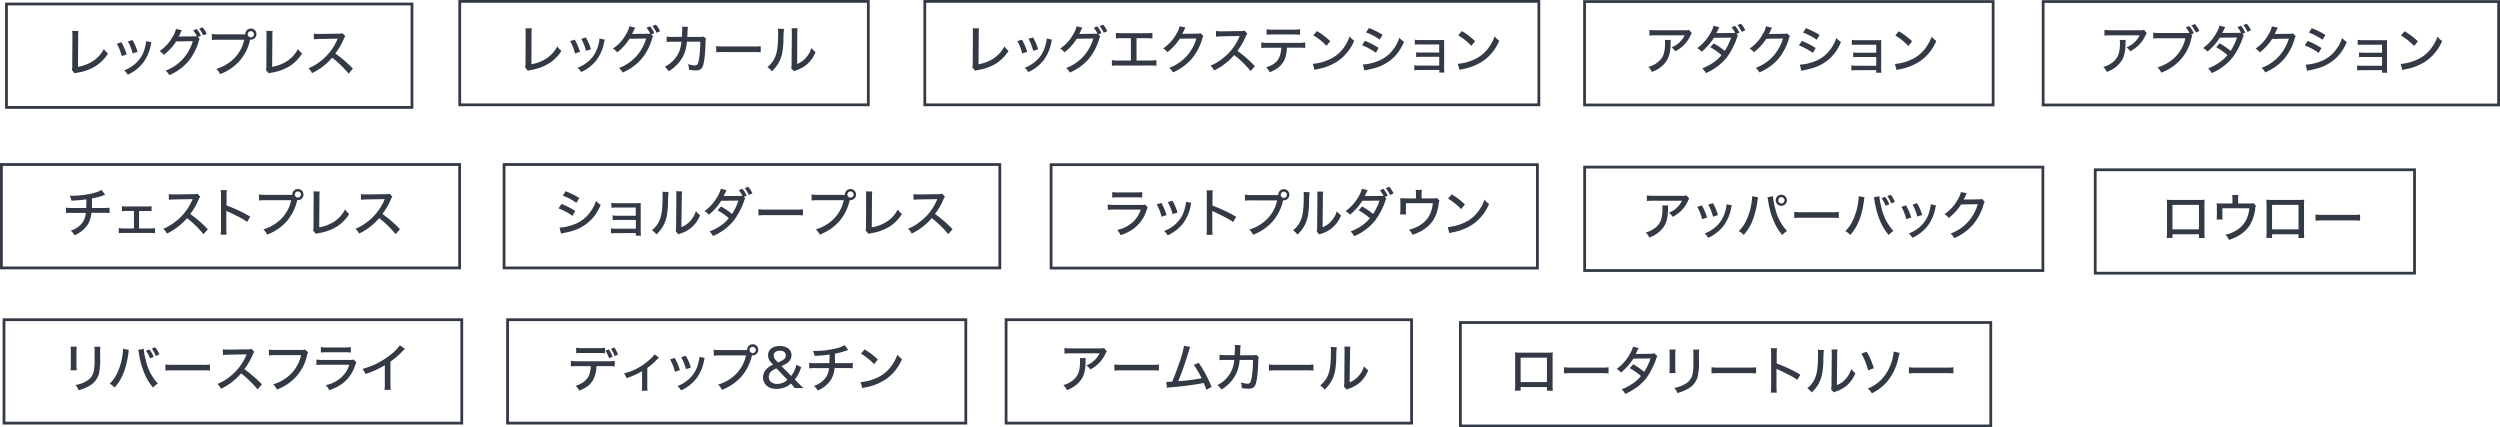<svg xmlns="http://www.w3.org/2000/svg" width="950.26" height="162.43" viewBox="0 0 950.26 162.43"><g id="レイヤー_2" data-name="レイヤー 2"><g id="DESIGN"><path d="M29.17,131.77a16.94,16.94,0,0,0-.1,2.14v4.4a19,19,0,0,0,.1,2.42H26.82a18.21,18.21,0,0,0,.11-2.42v-4.4a13.32,13.32,0,0,0-.11-2.14Zm9,0a14.23,14.23,0,0,0-.1,2.21v2.16a22.86,22.86,0,0,1-.52,6.12,7.74,7.74,0,0,1-3.89,4.59,17.34,17.34,0,0,1-3.79,1.48,5.78,5.78,0,0,0-1.2-2,11.07,11.07,0,0,0,4-1.37,5.66,5.66,0,0,0,3-4,23,23,0,0,0,.28-4.17l0-.74v-2a12,12,0,0,0-.1-2.22Z" style="fill:#333a46"/><path d="M49,133a3.93,3.93,0,0,0-.16.74s0,.14,0,.32a2.29,2.29,0,0,0-.06.43c-.89,5.93-2.37,9.58-5.2,12.81a7.32,7.32,0,0,0-1.88-1.45,13.75,13.75,0,0,0,2.89-4.15,24,24,0,0,0,2-6.89,15.63,15.63,0,0,0,.18-1.93v-.3Zm5.63-.42a25.49,25.49,0,0,0,.88,4.69,18.65,18.65,0,0,0,4.5,8.52,6.69,6.69,0,0,0-1.81,1.55,20.3,20.3,0,0,1-3.39-5.62,31.52,31.52,0,0,1-2-7.33c-.12-.75-.18-1.09-.26-1.41Zm2.19.24a10.4,10.4,0,0,1,1.58,2.83l-1.36.58a11.42,11.42,0,0,0-1.57-2.87ZM59,132a10.63,10.63,0,0,1,1.57,2.73l-1.35.58a13.05,13.05,0,0,0-1.52-2.81Z" style="fill:#333a46"/><path d="M62.87,138.53a23.08,23.08,0,0,0,3.09.14H76.8a20.44,20.44,0,0,0,3-.12v2.32a29.5,29.5,0,0,0-3-.1H66a28.62,28.62,0,0,0-3.11.1Z" style="fill:#333a46"/><path d="M97.9,148a39,39,0,0,0-6.25-6.08A23.45,23.45,0,0,1,84,147.79a6.17,6.17,0,0,0-1.36-1.87,16.65,16.65,0,0,0,4-2.22,20.61,20.61,0,0,0,6.91-8.52,1.54,1.54,0,0,1,.12-.3,1.59,1.59,0,0,0,.08-.18c-.24,0-.36,0-.62,0l-5.81.1a18.55,18.55,0,0,0-2.57.16l-.06-2.19a15.51,15.51,0,0,0,2.07.12h.54l6.67-.1a3.64,3.64,0,0,0,1.59-.2l1.12,1.18a3.37,3.37,0,0,0-.6,1,23.75,23.75,0,0,1-3.21,5.53,48.39,48.39,0,0,1,6.68,5.79Z" style="fill:#333a46"/><path d="M117.12,133.93a5,5,0,0,0-.48,1.41,17.52,17.52,0,0,1-5,8.78,19.17,19.17,0,0,1-6.38,3.95,6.05,6.05,0,0,0-1.44-2,15.24,15.24,0,0,0,4.45-2.08,14.36,14.36,0,0,0,6.17-9h-9.56a18.44,18.44,0,0,0-2.67.12v-2.23a16.29,16.29,0,0,0,2.71.14h9.2a5.15,5.15,0,0,0,1.81-.18Z" style="fill:#333a46"/><path d="M120.25,136.68a21.24,21.24,0,0,0,2.77.14h9.59a6,6,0,0,0,1.86-.16l1,1.12a7.31,7.31,0,0,0-.54,1.27,14,14,0,0,1-4.75,6.73,17.81,17.81,0,0,1-5.07,2.55,5.79,5.79,0,0,0-1.29-1.94,12.6,12.6,0,0,0,5.68-2.75,10.87,10.87,0,0,0,3.29-5H123a21,21,0,0,0-2.73.1Zm1.71-4.75a13.54,13.54,0,0,0,2.51.14h6.35a15.74,15.74,0,0,0,2.53-.14V134a21.65,21.65,0,0,0-2.51-.1h-6.39a24.78,24.78,0,0,0-2.49.1Z" style="fill:#333a46"/><path d="M153.93,132.61a8.8,8.8,0,0,0-.91.86,31.12,31.12,0,0,1-4.61,4v8.08a19.51,19.51,0,0,0,.12,2.65h-2.38a17.09,17.09,0,0,0,.12-2.65v-6.75a31.72,31.72,0,0,1-7.38,3.35,6.81,6.81,0,0,0-1.12-1.93A28.53,28.53,0,0,0,148.23,135a16.41,16.41,0,0,0,3.77-3.77Z" style="fill:#333a46"/><path d="M226.72,139.17a11.61,11.61,0,0,1-1.28,5.21c-1,1.84-2.47,3-5.29,4.11a5.12,5.12,0,0,0-1.34-1.84c2.48-.79,4-2,4.89-3.59a9.47,9.47,0,0,0,.84-3.89h-4.95a20.77,20.77,0,0,0-2.61.1v-2.11a15.92,15.92,0,0,0,2.65.16H231a18.05,18.05,0,0,0,2.66-.14v2.09c-.64-.06-1.54-.1-2.64-.1Zm-7.71-7a14,14,0,0,0,2.64.16h5.64a14.24,14.24,0,0,0,2.66-.16v2.13a20.58,20.58,0,0,0-2.64-.13h-5.7a23.26,23.26,0,0,0-2.6.11Zm12.51,4a11.65,11.65,0,0,0-1.41-2.85l1.31-.52a10.73,10.73,0,0,1,1.42,2.83Zm2.1-.82a11.94,11.94,0,0,0-1.38-2.77l1.26-.5a10.17,10.17,0,0,1,1.4,2.71Z" style="fill:#333a46"/><path d="M250.49,135.9a3.6,3.6,0,0,0-.66.64,27.23,27.23,0,0,1-3.79,3.33v6.56a10.79,10.79,0,0,0,.12,2.08h-2.23a10.56,10.56,0,0,0,.13-2.08v-5.36a26.07,26.07,0,0,1-5.88,2.63,7.2,7.2,0,0,0-1-1.75,20.41,20.41,0,0,0,4.77-1.8,22.79,22.79,0,0,0,5.65-4.09,6.29,6.29,0,0,0,1.19-1.38Z" style="fill:#333a46"/><path d="M256.45,136.06a22,22,0,0,1,2,4.63l-1.91.62a18.2,18.2,0,0,0-1.84-4.69Zm11.43,0a4.33,4.33,0,0,0-.26,1,16.53,16.53,0,0,1-2.85,6.7,15.28,15.28,0,0,1-5.91,4.63,5.66,5.66,0,0,0-1.36-1.64,13.18,13.18,0,0,0,3.34-1.83,11.78,11.78,0,0,0,4.6-7,8.14,8.14,0,0,0,.4-2.28Zm-7.22-.84a19.71,19.71,0,0,1,1.95,4.49l-1.87.6a20.32,20.32,0,0,0-1.82-4.57Z" style="fill:#333a46"/><path d="M271.28,132.91a16.15,16.15,0,0,0,2.7.14h10v-.12a2.12,2.12,0,1,1,2.12,2.15,2.07,2.07,0,0,1-.32,0l0,.16a18.39,18.39,0,0,1-4,7.94,19,19,0,0,1-7.39,5,6.24,6.24,0,0,0-1.45-2,15,15,0,0,0,4.45-2.08,14.21,14.21,0,0,0,6.16-9h-9.55a18.28,18.28,0,0,0-2.66.12Zm13.65,0a1.18,1.18,0,1,0,2.35,0,1.18,1.18,0,0,0-2.35,0Z" style="fill:#333a46"/><path d="M302.06,147.49a16.86,16.86,0,0,0-1.14-1.39l-.28-.32a7.13,7.13,0,0,1-2.41,1.49,8.49,8.49,0,0,1-3,.54,5.41,5.41,0,0,1-4-1.36,4.24,4.24,0,0,1-1.19-3,4.49,4.49,0,0,1,1.31-3.19,7.08,7.08,0,0,1,2.5-1.66l-.6-.65a4,4,0,0,1-1.3-2.9c0-2.15,1.76-3.53,4.45-3.53s4.45,1.38,4.45,3.49a3.52,3.52,0,0,1-1.53,2.9,12,12,0,0,1-2.28,1.23l3.71,3.75a10,10,0,0,0,1.94-4.25l1.87.9a17.56,17.56,0,0,1-1.16,2.79,13.91,13.91,0,0,1-1.29,1.94l1.35,1.36c.74.75,1.46,1.43,2,1.89ZM295.12,140a8,8,0,0,0-2,1.2,2.72,2.72,0,0,0-.9,2.05c0,1.64,1.24,2.68,3.21,2.68a5.68,5.68,0,0,0,3.88-1.56Zm.61-2.21c.22-.12.4-.2.52-.26a7.14,7.14,0,0,0,1.62-.9,1.81,1.81,0,0,0,.82-1.54c0-1.11-.88-1.79-2.28-1.79s-2.33.7-2.33,1.85A2.58,2.58,0,0,0,295,137Z" style="fill:#333a46"/><path d="M322.4,133.05a7,7,0,0,0-.74.24,29.8,29.8,0,0,1-4.29,1.15c0,2.1,0,3.3,0,3.6h4.13a13.3,13.3,0,0,0,2.64-.14V140a20.46,20.46,0,0,0-2.62-.1h-4.29a10.1,10.1,0,0,1-1.33,4.37,10.5,10.5,0,0,1-3.24,3.19,15.21,15.21,0,0,1-1.83,1,5.52,5.52,0,0,0-1.48-1.76,9.85,9.85,0,0,0,3.15-1.73,6.92,6.92,0,0,0,2.6-5.05h-4.79a17.76,17.76,0,0,0-2.73.1V137.9a14.78,14.78,0,0,0,2.75.14h4.93c0-.7.06-1.82.06-3.28a47.1,47.1,0,0,1-5.71.5,6,6,0,0,0-.64-1.87c.6,0,.9,0,1.22,0a33.7,33.7,0,0,0,8.52-1.2,9.62,9.62,0,0,0,2.37-1Z" style="fill:#333a46"/><path d="M327.12,145.24a18.13,18.13,0,0,0,5.89-1.5,13.81,13.81,0,0,0,6-4.87,17.79,17.79,0,0,0,2.1-4.05,7,7,0,0,0,1.75,1.64,17.4,17.4,0,0,1-6.26,7.78,20.74,20.74,0,0,1-7.58,3,8.45,8.45,0,0,0-1.26.32Zm1.52-12.43a27.53,27.53,0,0,1,5.05,3.83l-1.44,1.79a21.61,21.61,0,0,0-5-4Z" style="fill:#333a46"/><path d="M412.72,136.1a6.44,6.44,0,0,0-.08,1.52c-.08,3.41-.65,5.36-2,7.1a11.23,11.23,0,0,1-5.13,3.55,6,6,0,0,0-1.33-1.9,9.84,9.84,0,0,0,3.57-1.77c2.07-1.66,2.77-3.51,2.77-7.38a4.58,4.58,0,0,0-.08-1.12Zm8-2.55a3.79,3.79,0,0,0-.53.87,12.37,12.37,0,0,1-5.77,6,5.38,5.38,0,0,0-1.48-1.54,9,9,0,0,0,3-1.89,8.65,8.65,0,0,0,2-2.68H407.18a21.72,21.72,0,0,0-2.58.1v-2.13a17.14,17.14,0,0,0,2.6.14h10.59a5,5,0,0,0,1.84-.16Z" style="fill:#333a46"/><path d="M423.57,138.53a23.08,23.08,0,0,0,3.09.14H437.5a20.44,20.44,0,0,0,3-.12v2.32a29.5,29.5,0,0,0-3-.1h-10.8a28.62,28.62,0,0,0-3.11.1Z" style="fill:#333a46"/><path d="M452.43,131.91a6.15,6.15,0,0,0-.52,1.4,122.41,122.41,0,0,1-4.05,11.59,82.25,82.25,0,0,0,8.9-1.12,40.13,40.13,0,0,0-3-5.11l1.89-.75a48.32,48.32,0,0,1,4.89,9.17l-2,1.06a19.81,19.81,0,0,0-1-2.57,6.94,6.94,0,0,0-.7.14,115.59,115.59,0,0,1-11.47,1.47,11,11,0,0,0-1.8.24l-.28-2.29.48,0c.4,0,.62,0,1.78-.08,1.12-2.64,1.93-4.85,3-8a35.73,35.73,0,0,0,1.5-5.65Z" style="fill:#333a46"/><path d="M469.28,135c.08-1,.12-2,.12-2.87a5.5,5.5,0,0,0-.06-1l2.24.06a18.66,18.66,0,0,0-.18,2.5c0,.34,0,.61-.08,1.35l4.68,0a3.66,3.66,0,0,0,1.48-.18l1,.88a3,3,0,0,0-.2,1.26c-.12,4.41-.48,7.62-1,9s-1.24,1.75-2.81,1.75a13,13,0,0,1-2.5-.28,5.11,5.11,0,0,0-.37-2.13,9.67,9.67,0,0,0,2.63.5c.9,0,1.2-.46,1.54-2.3a40.92,40.92,0,0,0,.49-6.72l-5.06,0a16.89,16.89,0,0,1-.34,2.27,12.59,12.59,0,0,1-3.41,6.43,14.2,14.2,0,0,1-3.2,2.55,7.16,7.16,0,0,0-1.49-1.72,11.37,11.37,0,0,0,5.21-5.16,11.76,11.76,0,0,0,1.17-4.37l-3.45,0a11.89,11.89,0,0,0-2.15.1l0-2.08a11.34,11.34,0,0,0,2.19.16Z" style="fill:#333a46"/><path d="M482.32,138.53a23.08,23.08,0,0,0,3.09.14h10.84a20.44,20.44,0,0,0,3-.12v2.32a29.5,29.5,0,0,0-3-.1h-10.8a28.62,28.62,0,0,0-3.11.1Z" style="fill:#333a46"/><path d="M508.11,132a39.25,39.25,0,0,0-.2,4.45c-.14,3.85-.58,6-1.64,8.06a13.23,13.23,0,0,1-2.79,3.61,5.56,5.56,0,0,0-1.68-1.6,9.68,9.68,0,0,0,3.22-4.6c.6-1.78.87-4.31.87-8.44a15.54,15.54,0,0,0-.06-1.6Zm5.17-.24a13.69,13.69,0,0,0-.12,2.43L513,145.3a8.19,8.19,0,0,0,3.33-2.3,9.76,9.76,0,0,0,2.15-3.81,7,7,0,0,0,1.58,1.6A12.47,12.47,0,0,1,517,145.3a12.29,12.29,0,0,1-4.29,2.43,5.72,5.72,0,0,0-.82.36l-1.08-1.18a7.34,7.34,0,0,0,.16-1.83l.1-10.93v-.48a11.35,11.35,0,0,0-.1-1.94Z" style="fill:#333a46"/><path d="M634.1,78.1a8,8,0,0,0-.08,1.52c-.08,3.41-.64,5.36-2,7.1a11.18,11.18,0,0,1-5.13,3.55,6.11,6.11,0,0,0-1.32-1.9,10,10,0,0,0,3.57-1.77c2.06-1.66,2.76-3.51,2.76-7.38a4.58,4.58,0,0,0-.08-1.12Zm8-2.55a4.21,4.21,0,0,0-.52.87,12.43,12.43,0,0,1-5.78,6,5.38,5.38,0,0,0-1.48-1.54,9.12,9.12,0,0,0,3-1.89,8.77,8.77,0,0,0,2-2.68H628.56a21.72,21.72,0,0,0-2.58.1V74.29a17.14,17.14,0,0,0,2.6.14h10.59a5.11,5.11,0,0,0,1.85-.16Z" style="fill:#333a46"/><path d="M646.88,78.06a22.54,22.54,0,0,1,2,4.63l-1.9.62a18.58,18.58,0,0,0-1.85-4.69Zm11.42,0a4.33,4.33,0,0,0-.26,1,16.67,16.67,0,0,1-2.84,6.7,15.4,15.4,0,0,1-5.92,4.63,5.66,5.66,0,0,0-1.36-1.64,13.41,13.41,0,0,0,3.35-1.83,11.77,11.77,0,0,0,4.59-7,8.14,8.14,0,0,0,.4-2.28Zm-7.21-.84A20.09,20.09,0,0,1,653,81.75l-1.86.6a20.38,20.38,0,0,0-1.83-4.57Z" style="fill:#333a46"/><path d="M668.26,75a3.83,3.83,0,0,0-.16.74,37.14,37.14,0,0,1-1.37,6.46,18.67,18.67,0,0,1-3.93,7.1,7.32,7.32,0,0,0-1.88-1.45,13.75,13.75,0,0,0,2.89-4.15,24,24,0,0,0,2-6.89,15.63,15.63,0,0,0,.18-1.93v-.3Zm5.63-.42a25.49,25.49,0,0,0,.88,4.69,18.65,18.65,0,0,0,4.5,8.52,6.69,6.69,0,0,0-1.81,1.55,18.48,18.48,0,0,1-2.65-4,26.81,26.81,0,0,1-2.32-6.78c-.18-.78-.24-1.1-.52-2.93-.06-.28-.08-.38-.14-.64Zm5.32,1.56A2.12,2.12,0,1,1,677.1,74,2.13,2.13,0,0,1,679.21,76.11Zm-3.29,0a1.18,1.18,0,0,0,1.18,1.19,1.19,1.19,0,1,0-1.18-1.19Z" style="fill:#333a46"/><path d="M682,80.53a23.08,23.08,0,0,0,3.09.14h10.84a20.44,20.44,0,0,0,3-.12v2.32a29.5,29.5,0,0,0-3-.1h-10.8a28.62,28.62,0,0,0-3.11.1Z" style="fill:#333a46"/><path d="M708.71,75a3.93,3.93,0,0,0-.16.74s0,.14,0,.32a2.29,2.29,0,0,0-.06.43c-.88,5.93-2.36,9.58-5.19,12.81a7.32,7.32,0,0,0-1.88-1.45,13.55,13.55,0,0,0,2.88-4.15,23.73,23.73,0,0,0,2-6.89,15.63,15.63,0,0,0,.18-1.93v-.3Zm5.64-.42a25.49,25.49,0,0,0,.88,4.69,18.64,18.64,0,0,0,4.49,8.52,6.8,6.8,0,0,0-1.8,1.55,20.06,20.06,0,0,1-3.39-5.62,31.52,31.52,0,0,1-2-7.33c-.12-.75-.18-1.09-.26-1.41Zm2.18.24a10.16,10.16,0,0,1,1.59,2.83l-1.37.58a11.72,11.72,0,0,0-1.56-2.87Zm2.15-.8a10.6,10.6,0,0,1,1.56,2.73l-1.34.58a13.05,13.05,0,0,0-1.52-2.81Z" style="fill:#333a46"/><path d="M724.48,78.06a22.54,22.54,0,0,1,2,4.63l-1.9.62a18.2,18.2,0,0,0-1.84-4.69Zm11.43,0a4.33,4.33,0,0,0-.26,1,16.67,16.67,0,0,1-2.85,6.7,15.36,15.36,0,0,1-5.91,4.63,5.87,5.87,0,0,0-1.37-1.64,13.07,13.07,0,0,0,3.35-1.83,11.72,11.72,0,0,0,4.59-7,8.14,8.14,0,0,0,.4-2.28Zm-7.22-.84a20.64,20.64,0,0,1,1.95,4.49l-1.87.6A20.32,20.32,0,0,0,727,77.78Z" style="fill:#333a46"/><path d="M747.62,73.45a3.45,3.45,0,0,0-.42.76,16.76,16.76,0,0,1-.82,1.68l.86-.06,4.78-.06a3.22,3.22,0,0,0,1.28-.16l1.12,1.09a2.65,2.65,0,0,0-.46,1.1,21.2,21.2,0,0,1-4.07,7.66,19.71,19.71,0,0,1-7.08,5.05,5.06,5.06,0,0,0-1.4-1.72,17,17,0,0,0,6.94-4.8,17.5,17.5,0,0,0,3.4-6.37l-6.33.1a20.51,20.51,0,0,1-4.71,5.13,4.52,4.52,0,0,0-1.63-1.44,15.46,15.46,0,0,0,5.14-5.7A8.28,8.28,0,0,0,745.34,73Z" style="fill:#333a46"/><rect x="1.52" y="121.52" width="174" height="39.31" style="fill:none;stroke:#333a46;stroke-miterlimit:10;stroke-width:1.056px"/><rect x="192.93" y="121.52" width="174.18" height="39.31" style="fill:none;stroke:#333a46;stroke-miterlimit:10;stroke-width:1.056px"/><rect x="382.42" y="121.52" width="154.13" height="39.31" style="fill:none;stroke:#333a46;stroke-miterlimit:10;stroke-width:1.056px"/><path d="M29.82,11.77a15.64,15.64,0,0,0-.1,2.38L29.64,25.4a15,15,0,0,0,5.57-2.1,12.09,12.09,0,0,0,4.26-4.69,7,7,0,0,0,1.58,1.72,15.17,15.17,0,0,1-4.33,4.55,18.17,18.17,0,0,1-7.16,2.71,5,5,0,0,0-1.16.32l-1.11-1.34a5.08,5.08,0,0,0,.17-1.75l.06-10.63v-.54a12.58,12.58,0,0,0-.09-1.9Z" style="fill:#333a46"/><path d="M46.15,16.06a22.54,22.54,0,0,1,2,4.63l-1.9.62a17.86,17.86,0,0,0-1.85-4.69Zm11.43,0a4.33,4.33,0,0,0-.26,1,16.81,16.81,0,0,1-2.85,6.7,15.32,15.32,0,0,1-5.92,4.63,5.66,5.66,0,0,0-1.36-1.64,13.24,13.24,0,0,0,3.35-1.83,11.72,11.72,0,0,0,4.59-7,8.14,8.14,0,0,0,.4-2.28Zm-7.22-.84a20.09,20.09,0,0,1,1.94,4.49l-1.86.6a19.92,19.92,0,0,0-1.83-4.57Z" style="fill:#333a46"/><path d="M75.91,14.8a2.85,2.85,0,0,0-.42,1.06,21.23,21.23,0,0,1-4.07,7.66,20,20,0,0,1-7.08,5.05,5.06,5.06,0,0,0-1.4-1.72A16.85,16.85,0,0,0,69.88,22a17.63,17.63,0,0,0,3.4-6.35l-6.33.1a19,19,0,0,1-2.29,2.93,16.91,16.91,0,0,1-2.42,2.18,4.58,4.58,0,0,0-1.63-1.42,15.46,15.46,0,0,0,5.14-5.7A8.28,8.28,0,0,0,66.87,11l2.28.5a3.45,3.45,0,0,0-.42.76c-.42.92-.56,1.22-.82,1.68a6.19,6.19,0,0,1,.86-.06l6.08-.08a10.66,10.66,0,0,0-1.43-2.24L74.77,11a10.34,10.34,0,0,1,1.6,2.58l-1.14.51ZM77,10.37a10,10,0,0,1,1.59,2.48l-1.35.6a11.33,11.33,0,0,0-1.54-2.54Z" style="fill:#333a46"/><path d="M80.53,12.91a16.22,16.22,0,0,0,2.71.14h10v-.12a2.12,2.12,0,1,1,2.13,2.15,2.07,2.07,0,0,1-.32,0,.47.47,0,0,0,0,.16,18.51,18.51,0,0,1-4,7.94,19,19,0,0,1-7.39,5,6.09,6.09,0,0,0-1.45-2,15,15,0,0,0,4.45-2.08,14.21,14.21,0,0,0,6.16-9H83.2a18.36,18.36,0,0,0-2.67.12Zm13.65,0a1.18,1.18,0,1,0,2.35,0,1.18,1.18,0,0,0-2.35,0Z" style="fill:#333a46"/><path d="M103.63,11.77a15.64,15.64,0,0,0-.1,2.38l-.08,11.25A15.09,15.09,0,0,0,109,23.3a12.07,12.07,0,0,0,4.25-4.69,7,7,0,0,0,1.58,1.72,15.17,15.17,0,0,1-4.33,4.55,18.11,18.11,0,0,1-7.16,2.71,5,5,0,0,0-1.16.32l-1.1-1.34a5.15,5.15,0,0,0,.16-1.75l.06-10.63v-.54a14.53,14.53,0,0,0-.08-1.9Z" style="fill:#333a46"/><path d="M132.51,28a39.47,39.47,0,0,0-6.25-6.08,23.45,23.45,0,0,1-7.66,5.88,6,6,0,0,0-1.37-1.87,16.52,16.52,0,0,0,4-2.22,20.61,20.61,0,0,0,6.91-8.52,1.54,1.54,0,0,1,.12-.3,1.59,1.59,0,0,0,.08-.18c-.24,0-.36,0-.62,0l-5.81.1a18.44,18.44,0,0,0-2.57.16l-.06-2.19a15.51,15.51,0,0,0,2.07.12h.54l6.67-.1a3.64,3.64,0,0,0,1.59-.2l1.12,1.18a3.37,3.37,0,0,0-.6,1,24.11,24.11,0,0,1-3.21,5.53,48.39,48.39,0,0,1,6.68,5.79Z" style="fill:#333a46"/><rect x="2.46" y="1.52" width="154.13" height="39.31" style="fill:none;stroke:#333a46;stroke-miterlimit:10;stroke-width:1.056px"/><rect x="602.33" y="63.52" width="174.18" height="39.31" style="fill:none;stroke:#333a46;stroke-miterlimit:10;stroke-width:1.056px"/><path d="M372.13,10.77a14.23,14.23,0,0,0-.11,2.39l-.08,11.25a14.92,14.92,0,0,0,5.58-2.11,11.93,11.93,0,0,0,4.25-4.69,7.06,7.06,0,0,0,1.58,1.73A15.29,15.29,0,0,1,379,23.89a18.11,18.11,0,0,1-7.16,2.7,4.5,4.5,0,0,0-1.16.33l-1.1-1.35a5.09,5.09,0,0,0,.16-1.74l.06-10.63v-.54a14.53,14.53,0,0,0-.08-1.9Z" style="fill:#333a46"/><path d="M388.45,15.07a22.27,22.27,0,0,1,2,4.63l-1.91.62a17.92,17.92,0,0,0-1.84-4.69Zm11.43,0a4.33,4.33,0,0,0-.26,1,16.6,16.6,0,0,1-2.85,6.7,15.37,15.37,0,0,1-5.91,4.63,5.45,5.45,0,0,0-1.37-1.65,13,13,0,0,0,3.35-1.82,11.75,11.75,0,0,0,4.59-7,7.86,7.86,0,0,0,.41-2.29Zm-7.22-.85a20.42,20.42,0,0,1,1.95,4.5l-1.87.6a20.39,20.39,0,0,0-1.82-4.58Z" style="fill:#333a46"/><path d="M418.21,13.8a2.85,2.85,0,0,0-.42,1.07,21,21,0,0,1-4.07,7.65,19.89,19.89,0,0,1-7.08,5.06,5.1,5.1,0,0,0-1.4-1.73A16.74,16.74,0,0,0,412.18,21a17.61,17.61,0,0,0,3.41-6.36l-6.34.1A18.55,18.55,0,0,1,407,17.71a17.61,17.61,0,0,1-2.43,2.19,4.66,4.66,0,0,0-1.62-1.43,15.42,15.42,0,0,0,5.13-5.69A8.32,8.32,0,0,0,409.17,10l2.29.5a3.36,3.36,0,0,0-.42.77c-.43.92-.57,1.22-.83,1.68a6.24,6.24,0,0,1,.87-.06l6.07-.08a11.35,11.35,0,0,0-1.42-2.25l1.34-.56a10.4,10.4,0,0,1,1.6,2.59l-1.14.5Zm1.09-4.43a10.08,10.08,0,0,1,1.58,2.49l-1.34.6A11.29,11.29,0,0,0,418,9.91Z" style="fill:#333a46"/><path d="M432,23h5.07a12.49,12.49,0,0,0,2.5-.15V25a19.52,19.52,0,0,0-2.46-.1h-12a19.7,19.7,0,0,0-2.47.1V22.86a12.6,12.6,0,0,0,2.51.15h4.71V14.52h-3.23a19.33,19.33,0,0,0-2.46.1V12.48a13.48,13.48,0,0,0,2.5.14h8.86a13.67,13.67,0,0,0,2.51-.14v2.14a19.6,19.6,0,0,0-2.47-.1H432Z" style="fill:#333a46"/><path d="M450.63,10.45a3.92,3.92,0,0,0-.42.77,16.76,16.76,0,0,1-.82,1.68l.86-.06,4.77-.06a3.22,3.22,0,0,0,1.28-.16l1.13,1.08a2.64,2.64,0,0,0-.46,1.11,21.31,21.31,0,0,1-4.07,7.65,19.73,19.73,0,0,1-7.08,5.06,4.92,4.92,0,0,0-1.41-1.73A16.82,16.82,0,0,0,451.35,21a17.33,17.33,0,0,0,3.41-6.38l-6.34.1a20.19,20.19,0,0,1-4.71,5.14,4.42,4.42,0,0,0-1.62-1.45,15.33,15.33,0,0,0,5.13-5.69A8.24,8.24,0,0,0,448.34,10Z" style="fill:#333a46"/><path d="M475.38,27a39.57,39.57,0,0,0-6.26-6.08,23.34,23.34,0,0,1-7.66,5.88,5.94,5.94,0,0,0-1.36-1.87,16.19,16.19,0,0,0,4-2.23,20.57,20.57,0,0,0,6.92-8.52,1.54,1.54,0,0,1,.12-.3l.08-.18c-.24,0-.36,0-.62,0l-5.82.1a18.39,18.39,0,0,0-2.56.16l-.06-2.18a15.45,15.45,0,0,0,2.06.12h.54l6.68-.1a3.61,3.61,0,0,0,1.58-.2l1.13,1.18a3,3,0,0,0-.61,1,24.17,24.17,0,0,1-3.2,5.54A47,47,0,0,1,477,25.15Z" style="fill:#333a46"/><path d="M489.18,18.11a16.61,16.61,0,0,1-.3,2.51,8.11,8.11,0,0,1-2.73,4.85,12.84,12.84,0,0,1-3.55,2,5.07,5.07,0,0,0-1.34-1.85c2.49-.78,4.05-1.92,4.89-3.59a10,10,0,0,0,.87-3.89h-5a20.68,20.68,0,0,0-2.6.1V16.13a15.87,15.87,0,0,0,2.64.16h11.39a18.2,18.2,0,0,0,2.67-.14v2.06c-.64-.06-1.55-.1-2.65-.1Zm-7.74-7a14.33,14.33,0,0,0,2.65.16h7.4a14.24,14.24,0,0,0,2.66-.16v2.12a23.45,23.45,0,0,0-2.64-.12h-7.46c-1.19,0-2,0-2.61.1Z" style="fill:#333a46"/><path d="M499.05,24.25a18,18,0,0,0,5.9-1.51,13.71,13.71,0,0,0,6-4.87A17.41,17.41,0,0,0,513,13.82a6.79,6.79,0,0,0,1.74,1.65,17.44,17.44,0,0,1-6.25,7.78,20.88,20.88,0,0,1-7.58,3,8.66,8.66,0,0,0-1.27.32Zm1.53-12.43a27,27,0,0,1,5.05,3.83l-1.45,1.78a21.67,21.67,0,0,0-5-4Z" style="fill:#333a46"/><path d="M518.79,15.51A29.93,29.93,0,0,1,524,18.19L523,20.06a22.44,22.44,0,0,0-5.29-2.85Zm-.76,9a17.67,17.67,0,0,0,5.63-1.26,12.77,12.77,0,0,0,5.88-4.44,14,14,0,0,0,2.36-4.47,7.85,7.85,0,0,0,1.77,1.51,17.76,17.76,0,0,1-3.49,5.55,16.93,16.93,0,0,1-8.46,4.69c-.37.1-1.13.26-2.31.52-.38.08-.48.11-.8.2Zm2.3-13.87a32.53,32.53,0,0,1,5.19,2.56l-1.1,1.85a22.27,22.27,0,0,0-5.17-2.73Z" style="fill:#333a46"/><path d="M539.69,26.61a18.49,18.49,0,0,0-2.11.08v-1.9a9.81,9.81,0,0,0,2.11.14h7.36V21.6h-6.66a20,20,0,0,0-2.11.08V19.86a12,12,0,0,0,2.11.12h6.66V16.89h-7.16a19.64,19.64,0,0,0-2.11.08V15.09a12.84,12.84,0,0,0,2.13.14H547c.84,0,1.38,0,1.92-.06,0,.66,0,1,0,1.86v8.16a15.47,15.47,0,0,0,.1,2.39h-1.94v-1Z" style="fill:#333a46"/><path d="M554.13,24.25a18,18,0,0,0,5.9-1.51,13.71,13.71,0,0,0,6-4.87,17.8,17.8,0,0,0,2.11-4.05,6.79,6.79,0,0,0,1.74,1.65,17.39,17.39,0,0,1-6.26,7.78,20.75,20.75,0,0,1-7.57,3,8.32,8.32,0,0,0-1.27.32Zm1.52-12.43a27.09,27.09,0,0,1,5.06,3.83l-1.45,1.78a21.67,21.67,0,0,0-5-4Z" style="fill:#333a46"/><path d="M202.14,10.77a15.88,15.88,0,0,0-.1,2.39L202,24.41a14.92,14.92,0,0,0,5.58-2.11,11.93,11.93,0,0,0,4.25-4.69,7.06,7.06,0,0,0,1.58,1.73A15.29,15.29,0,0,1,209,23.89a18.11,18.11,0,0,1-7.16,2.7,4.5,4.5,0,0,0-1.16.33l-1.1-1.35a5.09,5.09,0,0,0,.16-1.74l.06-10.63v-.54a14.53,14.53,0,0,0-.08-1.9Z" style="fill:#333a46"/><path d="M218.47,15.07a22.82,22.82,0,0,1,2,4.63l-1.91.62a17.92,17.92,0,0,0-1.84-4.69Zm11.43,0a4.33,4.33,0,0,0-.26,1,16.6,16.6,0,0,1-2.85,6.7,15.45,15.45,0,0,1-5.91,4.63,5.45,5.45,0,0,0-1.37-1.65,13,13,0,0,0,3.35-1.82,11.75,11.75,0,0,0,4.59-7,8.15,8.15,0,0,0,.4-2.29Zm-7.22-.85a20,20,0,0,1,1.95,4.5l-1.87.6a20.39,20.39,0,0,0-1.82-4.58Z" style="fill:#333a46"/><path d="M248.23,13.8a2.85,2.85,0,0,0-.42,1.07,21,21,0,0,1-4.07,7.65,19.89,19.89,0,0,1-7.08,5.06,5.1,5.1,0,0,0-1.4-1.73A16.74,16.74,0,0,0,242.2,21a17.76,17.76,0,0,0,3.41-6.36l-6.34.1A18.1,18.1,0,0,1,237,17.71a17,17,0,0,1-2.42,2.19,4.61,4.61,0,0,0-1.63-1.43,15.35,15.35,0,0,0,5.14-5.69A8.32,8.32,0,0,0,239.19,10l2.29.5a3.36,3.36,0,0,0-.42.77c-.43.92-.57,1.22-.83,1.68a6.24,6.24,0,0,1,.87-.06l6.07-.08a11.35,11.35,0,0,0-1.42-2.25l1.34-.56a10.4,10.4,0,0,1,1.6,2.59l-1.14.5Zm1.09-4.43a10.08,10.08,0,0,1,1.58,2.49l-1.34.6A11.66,11.66,0,0,0,248,9.91Z" style="fill:#333a46"/><path d="M259.19,14c.08-1,.12-2,.12-2.86a5.61,5.61,0,0,0-.06-1l2.24.06a18.94,18.94,0,0,0-.18,2.51c0,.34,0,.6-.08,1.34l4.67,0a3.69,3.69,0,0,0,1.49-.18l1,.88a3,3,0,0,0-.2,1.27c-.12,4.41-.48,7.62-1,9s-1.25,1.74-2.81,1.74a13.16,13.16,0,0,1-2.51-.28,4.91,4.91,0,0,0-.36-2.12,9.67,9.67,0,0,0,2.63.5c.9,0,1.2-.46,1.54-2.31a40.88,40.88,0,0,0,.49-6.71l-5.06,0a16.94,16.94,0,0,1-.34,2.26,12.62,12.62,0,0,1-3.41,6.44,14.78,14.78,0,0,1-3.2,2.55,7,7,0,0,0-1.49-1.73,11.42,11.42,0,0,0,5.22-5.15A12,12,0,0,0,259,15.87l-3.45,0a11.89,11.89,0,0,0-2.15.1l0-2.09a11.34,11.34,0,0,0,2.19.16Z" style="fill:#333a46"/><path d="M272.23,17.53a23,23,0,0,0,3.08.14h10.85a20.44,20.44,0,0,0,3-.12v2.33a29.5,29.5,0,0,0-3-.1h-10.8a28.62,28.62,0,0,0-3.11.1Z" style="fill:#333a46"/><path d="M298,11a39.25,39.25,0,0,0-.2,4.45c-.14,3.85-.58,6-1.64,8.06a13.38,13.38,0,0,1-2.79,3.61,5.4,5.4,0,0,0-1.69-1.61,9.61,9.61,0,0,0,3.23-4.59c.6-1.78.86-4.31.86-8.44a15.54,15.54,0,0,0-.06-1.6Zm5.17-.24a13.62,13.62,0,0,0-.12,2.42L303,24.31A8.11,8.11,0,0,0,306.28,22a9.62,9.62,0,0,0,2.15-3.81A6.89,6.89,0,0,0,310,19.8a12.56,12.56,0,0,1-3.09,4.51,12.45,12.45,0,0,1-4.29,2.42,5.59,5.59,0,0,0-.82.37l-1.08-1.19a7.25,7.25,0,0,0,.16-1.82l.1-10.93v-.48a11.56,11.56,0,0,0-.1-1.95Z" style="fill:#333a46"/><path d="M40,74.06a7,7,0,0,0-.74.24,28.34,28.34,0,0,1-4.3,1.14c0,2.11,0,3.31,0,3.61H39a13.36,13.36,0,0,0,2.65-.14V81A20,20,0,0,0,39,80.89H34.74a10.28,10.28,0,0,1-1.32,4.38,10.41,10.41,0,0,1-3.25,3.18,14.12,14.12,0,0,1-1.82,1,5.36,5.36,0,0,0-1.49-1.77A9.63,9.63,0,0,0,30,86a6.93,6.93,0,0,0,2.61-5.06H27.83A16.1,16.1,0,0,0,25.1,81V78.91a14.72,14.72,0,0,0,2.75.14h4.93c0-.7.06-1.82.06-3.29a47.51,47.51,0,0,1-5.72.5,5.89,5.89,0,0,0-.64-1.86c.6,0,.91,0,1.23,0a33.76,33.76,0,0,0,8.52-1.2,9.33,9.33,0,0,0,2.36-1Z" style="fill:#333a46"/><path d="M52.86,86.83h4a11.45,11.45,0,0,0,2.06-.12v1.94a13.84,13.84,0,0,0-2.06-.1H47.14a17.55,17.55,0,0,0-2,.08V86.69a10.42,10.42,0,0,0,2,.14h3.77V80.19H48.36a15.49,15.49,0,0,0-2,.1V78.35a11.59,11.59,0,0,0,2,.14h7.24a11.8,11.8,0,0,0,2-.14v1.92a17.14,17.14,0,0,0-2-.08H52.86Z" style="fill:#333a46"/><path d="M77.34,89a39,39,0,0,0-6.25-6.08,23.45,23.45,0,0,1-7.66,5.88,5.94,5.94,0,0,0-1.36-1.87,16.37,16.37,0,0,0,4-2.23A20.55,20.55,0,0,0,73,76.18a1.54,1.54,0,0,1,.12-.3,1.59,1.59,0,0,0,.08-.18c-.24,0-.36,0-.62,0l-5.81.1a18.44,18.44,0,0,0-2.57.16l-.06-2.18a15.51,15.51,0,0,0,2.07.12h.54l6.67-.1a3.64,3.64,0,0,0,1.59-.2l1.12,1.18a3.19,3.19,0,0,0-.6,1,23.83,23.83,0,0,1-3.21,5.54A47.07,47.07,0,0,1,79,87.15Z" style="fill:#333a46"/><path d="M83.85,89.18A19,19,0,0,0,84,86.61V74.68a13,13,0,0,0-.12-2.41h2.36a19.12,19.12,0,0,0-.12,2.45v3.39a53.33,53.33,0,0,1,9,4.23l-1.17,2a24,24,0,0,0-2.48-1.52c-1.53-.82-3.71-1.91-4.8-2.37a2.45,2.45,0,0,1-.64-.34,7,7,0,0,0,0,.79c0,.18,0,.8,0,1v4.73a23.21,23.21,0,0,0,.12,2.57Z" style="fill:#333a46"/><path d="M98.41,73.92a16.22,16.22,0,0,0,2.71.14h10v-.12a2.12,2.12,0,1,1,2.13,2.14,2.07,2.07,0,0,1-.32,0l0,.16a18.55,18.55,0,0,1-4,7.94,19.07,19.07,0,0,1-7.4,5,5.86,5.86,0,0,0-1.44-2,15.24,15.24,0,0,0,4.45-2.08,14.25,14.25,0,0,0,6.15-9h-9.54a18.36,18.36,0,0,0-2.67.12Zm13.65,0a1.18,1.18,0,0,0,1.19,1.18A1.17,1.17,0,1,0,112.06,74Z" style="fill:#333a46"/><path d="M121.52,72.77a14.6,14.6,0,0,0-.1,2.39l-.08,11.25a14.87,14.87,0,0,0,5.57-2.11,11.93,11.93,0,0,0,4.25-4.69,7.06,7.06,0,0,0,1.58,1.73,15.29,15.29,0,0,1-4.33,4.55,18.11,18.11,0,0,1-7.16,2.7,4.5,4.5,0,0,0-1.16.33L119,87.57a5.09,5.09,0,0,0,.16-1.74l.06-10.63v-.54a14.53,14.53,0,0,0-.08-1.9Z" style="fill:#333a46"/><path d="M150.39,89a39,39,0,0,0-6.25-6.08,23.45,23.45,0,0,1-7.66,5.88,5.94,5.94,0,0,0-1.36-1.87,16.37,16.37,0,0,0,4-2.23,20.55,20.55,0,0,0,6.91-8.52,1.54,1.54,0,0,1,.12-.3l.09-.18c-.25,0-.37,0-.63,0l-5.81.1a18.55,18.55,0,0,0-2.57.16l-.06-2.18a15.61,15.61,0,0,0,2.07.12h.54l6.68-.1a3.61,3.61,0,0,0,1.58-.2l1.12,1.18a3.19,3.19,0,0,0-.6,1,23.83,23.83,0,0,1-3.21,5.54,47.07,47.07,0,0,1,6.68,5.79Z" style="fill:#333a46"/><rect x="351.52" y="0.53" width="233.41" height="39.31" style="fill:none;stroke:#333a46;stroke-miterlimit:10;stroke-width:1.056px"/><rect x="174.75" y="0.53" width="155.3" height="39.31" style="fill:none;stroke:#333a46;stroke-miterlimit:10;stroke-width:1.056px"/><path d="M213.43,77.51a30,30,0,0,1,5.24,2.68l-1.07,1.87a22.05,22.05,0,0,0-5.29-2.85Zm-.76,9a17.72,17.72,0,0,0,5.64-1.26,12.74,12.74,0,0,0,5.87-4.44,14,14,0,0,0,2.37-4.47,8,8,0,0,0,1.76,1.51,17.41,17.41,0,0,1-3.49,5.55,16.85,16.85,0,0,1-8.46,4.69c-.36.1-1.12.26-2.3.52-.38.08-.49.11-.81.2ZM215,72.68a33,33,0,0,1,5.19,2.56l-1.1,1.85a22.47,22.47,0,0,0-5.17-2.73Z" style="fill:#333a46"/><path d="M234.33,88.61a18.29,18.29,0,0,0-2.1.08v-1.9a9.7,9.7,0,0,0,2.1.14h7.36V83.6H235a19.76,19.76,0,0,0-2.11.08V81.86A11.87,11.87,0,0,0,235,82h6.65V78.89h-7.16a19.44,19.44,0,0,0-2.1.08V77.09a12.63,12.63,0,0,0,2.12.14h7.1c.84,0,1.39,0,1.93-.06,0,.66,0,1,0,1.86v8.16a15.47,15.47,0,0,0,.1,2.39h-1.95v-1Z" style="fill:#333a46"/><path d="M254.11,73a39.25,39.25,0,0,0-.2,4.45c-.14,3.85-.58,6-1.64,8.06a13.38,13.38,0,0,1-2.79,3.61,5.4,5.4,0,0,0-1.69-1.61A9.61,9.61,0,0,0,251,82.92c.6-1.78.86-4.31.86-8.44a15.54,15.54,0,0,0-.06-1.6Zm5.17-.24a13.62,13.62,0,0,0-.12,2.42L259,86.31A8.11,8.11,0,0,0,262.37,84a9.62,9.62,0,0,0,2.15-3.81,6.89,6.89,0,0,0,1.58,1.61,11.48,11.48,0,0,1-7.38,6.93,5.59,5.59,0,0,0-.82.37l-1.08-1.19a7.25,7.25,0,0,0,.16-1.82l.1-10.93v-.48a11.56,11.56,0,0,0-.1-2Z" style="fill:#333a46"/><path d="M283.27,75.44a2.28,2.28,0,0,0-.36.7,27.44,27.44,0,0,1-4,7.7,20.64,20.64,0,0,1-7.9,5.88A5.7,5.7,0,0,0,269.68,88a20.52,20.52,0,0,0,4-2.06,14.24,14.24,0,0,0,3.34-3,23.67,23.67,0,0,0-4.27-3l1.31-1.46a28.43,28.43,0,0,1,4.19,2.85,20.79,20.79,0,0,0,2.42-5.08l-6.53.06a21.33,21.33,0,0,1-4.69,5.3,5.32,5.32,0,0,0-1.69-1.35,17.35,17.35,0,0,0,5.07-5.73A10.57,10.57,0,0,0,274,71.75l2.2.54a10.1,10.1,0,0,0-.64,1.23,7.28,7.28,0,0,1-.54,1c.12,0,.4,0,.82,0l6.38-.06a10.8,10.8,0,0,0-1.39-2.15l1.35-.56a10.92,10.92,0,0,1,1.64,2.63l-1.1.48ZM284.39,71A10.75,10.75,0,0,1,286,73.48l-1.35.62a12.3,12.3,0,0,0-1.58-2.59Z" style="fill:#333a46"/><path d="M288.27,79.53a23.08,23.08,0,0,0,3.09.14h10.85a20.36,20.36,0,0,0,3-.12v2.33a29.5,29.5,0,0,0-3-.1h-10.8a28.62,28.62,0,0,0-3.11.1Z" style="fill:#333a46"/><path d="M308.45,73.92a16.15,16.15,0,0,0,2.7.14h10v-.12a2.12,2.12,0,1,1,2.12,2.14,2.07,2.07,0,0,1-.32,0l0,.16a18.34,18.34,0,0,1-4,7.94,19,19,0,0,1-7.39,5,6,6,0,0,0-1.45-2,15,15,0,0,0,4.45-2.08,14.23,14.23,0,0,0,6.16-9h-9.55a18.28,18.28,0,0,0-2.66.12Zm13.65,0a1.18,1.18,0,1,0,1.18-1.16A1.17,1.17,0,0,0,322.1,74Z" style="fill:#333a46"/><path d="M331.55,72.77a15.88,15.88,0,0,0-.1,2.39l-.08,11.25A14.92,14.92,0,0,0,337,84.3a11.93,11.93,0,0,0,4.25-4.69,7.06,7.06,0,0,0,1.58,1.73,15.41,15.41,0,0,1-4.33,4.55,18.11,18.11,0,0,1-7.16,2.7,4.5,4.5,0,0,0-1.16.33L329,87.57a5.09,5.09,0,0,0,.16-1.74l.06-10.63v-.54a14.53,14.53,0,0,0-.08-1.9Z" style="fill:#333a46"/><path d="M360.43,89a39.47,39.47,0,0,0-6.25-6.08,23.45,23.45,0,0,1-7.66,5.88,5.82,5.82,0,0,0-1.37-1.87,16,16,0,0,0,4-2.23,20.49,20.49,0,0,0,6.92-8.52,1.54,1.54,0,0,1,.12-.3l.08-.18c-.24,0-.36,0-.62,0l-5.81.1a18.44,18.44,0,0,0-2.57.16l-.06-2.18a15.45,15.45,0,0,0,2.06.12h.55l6.67-.1a3.67,3.67,0,0,0,1.59-.2l1.12,1.18a3.19,3.19,0,0,0-.6,1,24.19,24.19,0,0,1-3.21,5.54,47.07,47.07,0,0,1,6.68,5.79Z" style="fill:#333a46"/><rect x="191.6" y="62.53" width="188.44" height="39.31" style="fill:none;stroke:#333a46;stroke-miterlimit:10;stroke-width:1.056px"/><path d="M825.77,89.05v1.38h-2.19a22.21,22.21,0,0,0,.1-2.44V78a13.81,13.81,0,0,0-.1-2.08c1,.06,1.36.08,2.49.08h9.5a19.37,19.37,0,0,0,2.43-.1,18.51,18.51,0,0,0-.08,2.1V88a22.12,22.12,0,0,0,.08,2.46h-2.17V89.05Zm10.06-11.17H825.77v9.29h10.06Z" style="fill:#333a46"/><path d="M854.65,77.34a5.53,5.53,0,0,0,1.86-.14l1,1a2.64,2.64,0,0,0-.28,1,16.92,16.92,0,0,1-1.16,4.59c-1.44,3.49-4.27,5.87-8.84,7.42a6.13,6.13,0,0,0-1.33-2,12.41,12.41,0,0,0,4.33-1.76c2.85-1.87,4.32-4.39,4.76-8.28H844.74v2.28c0,.78,0,1.53.06,2h-2.26a14.08,14.08,0,0,0,.1-2V79.05a15.12,15.12,0,0,0-.08-1.79,18.68,18.68,0,0,0,2,.08h4v-1.4a10.74,10.74,0,0,0-.1-1.83h2.37a10.32,10.32,0,0,0-.12,1.83v1.4Z" style="fill:#333a46"/><path d="M863.62,89.05v1.38h-2.19a22.21,22.21,0,0,0,.1-2.44V78a13.81,13.81,0,0,0-.1-2.08c1,.06,1.36.08,2.49.08h9.5a19.47,19.47,0,0,0,2.43-.1,18.51,18.51,0,0,0-.08,2.1V88a22.12,22.12,0,0,0,.08,2.46h-2.17V89.05Zm10.06-11.17H863.62v9.29h10.06Z" style="fill:#333a46"/><path d="M880.14,81.53a23.28,23.28,0,0,0,3.09.14h10.85a20.61,20.61,0,0,0,3-.12v2.33a29.74,29.74,0,0,0-3-.1H883.25a28.85,28.85,0,0,0-3.11.1Z" style="fill:#333a46"/><rect x="796.4" y="64.53" width="121.37" height="39.31" style="fill:none;stroke:#333a46;stroke-miterlimit:10;stroke-width:1.056px"/><rect x="0.53" y="62.53" width="174.18" height="39.31" style="fill:none;stroke:#333a46;stroke-miterlimit:10;stroke-width:1.056px"/><path d="M421.06,77.75a21.24,21.24,0,0,0,2.77.14h9.59a6,6,0,0,0,1.86-.16l1,1.12a7.12,7.12,0,0,0-.54,1.26A13.94,13.94,0,0,1,431,86.85a18.08,18.08,0,0,1-5.07,2.55,5.93,5.93,0,0,0-1.29-2,12.49,12.49,0,0,0,5.68-2.74,10.91,10.91,0,0,0,3.29-5h-9.79a21,21,0,0,0-2.73.1ZM422.77,73a13.54,13.54,0,0,0,2.51.14h6.35a15.74,15.74,0,0,0,2.53-.14v2.1a21.65,21.65,0,0,0-2.51-.1h-6.39a24.78,24.78,0,0,0-2.49.1Z" style="fill:#333a46"/><path d="M441.42,77.13a21.74,21.74,0,0,1,2,4.63l-1.91.62a18.06,18.06,0,0,0-1.84-4.69Zm11.43,0a4.33,4.33,0,0,0-.26,1,16.6,16.6,0,0,1-2.85,6.7,15.37,15.37,0,0,1-5.91,4.63,5.82,5.82,0,0,0-1.36-1.65A13.15,13.15,0,0,0,445.81,86a11.81,11.81,0,0,0,4.6-7,8.14,8.14,0,0,0,.4-2.28Zm-7.22-.84a19.71,19.71,0,0,1,1.95,4.49l-1.87.6a20.14,20.14,0,0,0-1.82-4.57Z" style="fill:#333a46"/><path d="M458.59,89.24a18.9,18.9,0,0,0,.12-2.57V74.74a12.82,12.82,0,0,0-.12-2.4H461a18.83,18.83,0,0,0-.12,2.44v3.39a54.05,54.05,0,0,1,9,4.23l-1.16,2a22.54,22.54,0,0,0-2.49-1.53c-1.52-.82-3.71-1.9-4.79-2.36a2.82,2.82,0,0,1-.64-.35,7,7,0,0,0,0,.79c0,.18,0,.8,0,1v4.73a23.09,23.09,0,0,0,.12,2.57Z" style="fill:#333a46"/><path d="M473.16,74a16.15,16.15,0,0,0,2.7.14h10V74A2.12,2.12,0,1,1,488,76.14a2.07,2.07,0,0,1-.32,0l0,.17a18.35,18.35,0,0,1-4,7.93,19,19,0,0,1-7.4,5,6,6,0,0,0-1.44-2,15.12,15.12,0,0,0,4.45-2.08,14.26,14.26,0,0,0,6.16-9h-9.55a18.28,18.28,0,0,0-2.66.12Zm13.65,0A1.18,1.18,0,1,0,488,72.86,1.17,1.17,0,0,0,486.81,74Z" style="fill:#333a46"/><path d="M497.78,73.06a39.25,39.25,0,0,0-.2,4.45c-.14,3.85-.58,6-1.64,8.06a13,13,0,0,1-2.79,3.61,5.6,5.6,0,0,0-1.68-1.61A9.69,9.69,0,0,0,494.7,83c.6-1.78.86-4.31.86-8.44a15.54,15.54,0,0,0-.06-1.6Zm5.18-.24a13.62,13.62,0,0,0-.12,2.42l-.12,11.13A8.14,8.14,0,0,0,506,84.06a9.53,9.53,0,0,0,2.15-3.8,7,7,0,0,0,1.58,1.6,11.47,11.47,0,0,1-7.38,6.94,5.72,5.72,0,0,0-.82.36L500.49,88a7.25,7.25,0,0,0,.16-1.82l.1-10.93v-.48a11.35,11.35,0,0,0-.1-1.94Z" style="fill:#333a46"/><path d="M527,75.5a2.09,2.09,0,0,0-.37.7,27.17,27.17,0,0,1-4,7.7,20.64,20.64,0,0,1-7.9,5.88A5.82,5.82,0,0,0,513.35,88a20,20,0,0,0,4-2.06,14.29,14.29,0,0,0,3.35-3,24.55,24.55,0,0,0-4.27-3l1.3-1.46a28.15,28.15,0,0,1,4.19,2.85,20.94,20.94,0,0,0,2.43-5.07l-6.54.06a21.07,21.07,0,0,1-4.69,5.29,5.17,5.17,0,0,0-1.68-1.35,17.46,17.46,0,0,0,5.07-5.73,10.7,10.7,0,0,0,1.16-2.77l2.21.54a12.09,12.09,0,0,0-.64,1.23,7,7,0,0,1-.55,1c.12,0,.41,0,.83,0l6.37-.06a11.14,11.14,0,0,0-1.38-2.14l1.34-.57a11.16,11.16,0,0,1,1.65,2.63l-1.11.48ZM528.07,71a10.91,10.91,0,0,1,1.62,2.51l-1.34.62a12.19,12.19,0,0,0-1.59-2.59Z" style="fill:#333a46"/><path d="M544.3,75.4a5.53,5.53,0,0,0,1.86-.14l1,1a2.63,2.63,0,0,0-.28,1,16.81,16.81,0,0,1-1.16,4.59c-1.44,3.49-4.27,5.87-8.84,7.42a6.53,6.53,0,0,0-1.33-2,12.41,12.41,0,0,0,4.33-1.76c2.85-1.87,4.32-4.39,4.76-8.28H534.39v2.28c0,.78,0,1.53.06,2h-2.27a12.5,12.5,0,0,0,.11-2V77.11a15.23,15.23,0,0,0-.08-1.79,18.68,18.68,0,0,0,2,.08h4V74a10.61,10.61,0,0,0-.1-1.82h2.37a9.32,9.32,0,0,0-.12,1.82v1.4Z" style="fill:#333a46"/><path d="M550.3,86.31a18.13,18.13,0,0,0,5.89-1.5,13.83,13.83,0,0,0,6-4.88,17.39,17.39,0,0,0,2.1-4.05A6.51,6.51,0,0,0,566,77.53a17.46,17.46,0,0,1-6.26,7.78,20.73,20.73,0,0,1-7.58,3,9.54,9.54,0,0,0-1.26.33Zm1.52-12.43a27.09,27.09,0,0,1,5,3.83l-1.44,1.78a22.15,22.15,0,0,0-5-4Z" style="fill:#333a46"/><path d="M635.08,15.17a8,8,0,0,0-.08,1.52c-.08,3.41-.64,5.35-2,7.1a11.25,11.25,0,0,1-5.13,3.55,6,6,0,0,0-1.32-1.91,9.84,9.84,0,0,0,3.57-1.76c2.06-1.67,2.76-3.51,2.76-7.38a4.58,4.58,0,0,0-.08-1.12Zm8-2.55a4.38,4.38,0,0,0-.52.86,12.41,12.41,0,0,1-5.78,6A5.54,5.54,0,0,0,635.34,18a9,9,0,0,0,3-1.88,8.69,8.69,0,0,0,2-2.69H629.55a21.81,21.81,0,0,0-2.59.1V11.36a17.14,17.14,0,0,0,2.6.14h10.59a5.08,5.08,0,0,0,1.85-.16Z" style="fill:#333a46"/><path d="M660.63,13.5a2.28,2.28,0,0,0-.36.7,27.44,27.44,0,0,1-3.95,7.7,20.71,20.71,0,0,1-7.9,5.88A5.82,5.82,0,0,0,647,26a20.52,20.52,0,0,0,4-2.06,14.24,14.24,0,0,0,3.34-3,24.18,24.18,0,0,0-4.27-3l1.31-1.46a29.23,29.23,0,0,1,4.19,2.85A20.9,20.9,0,0,0,658,14.31l-6.53.06a21.46,21.46,0,0,1-4.69,5.29,5.32,5.32,0,0,0-1.69-1.35,17.35,17.35,0,0,0,5.07-5.73,10.44,10.44,0,0,0,1.17-2.77l2.2.54a12.09,12.09,0,0,0-.64,1.23,7.28,7.28,0,0,1-.54,1c.12,0,.4,0,.82,0l6.38-.06a10.73,10.73,0,0,0-1.39-2.14l1.35-.57a11.12,11.12,0,0,1,1.64,2.63l-1.1.48ZM661.75,9a10.64,10.64,0,0,1,1.63,2.51l-1.35.62a12.56,12.56,0,0,0-1.58-2.59Z" style="fill:#333a46"/><path d="M673.57,10.52a3.45,3.45,0,0,0-.42.76,16.76,16.76,0,0,1-.82,1.68l.86-.06,4.77-.06a3.22,3.22,0,0,0,1.28-.16l1.13,1.08a2.64,2.64,0,0,0-.46,1.11,21.44,21.44,0,0,1-4.07,7.66,19.83,19.83,0,0,1-7.08,5,5.1,5.1,0,0,0-1.41-1.73,16.82,16.82,0,0,0,6.94-4.79,17.37,17.37,0,0,0,3.41-6.37l-6.34.1a20.14,20.14,0,0,1-4.71,5.13A4.4,4.4,0,0,0,665,18.48a15.44,15.44,0,0,0,5.13-5.7A8.24,8.24,0,0,0,671.28,10Z" style="fill:#333a46"/><path d="M684.9,15.57a29.38,29.38,0,0,1,5.24,2.69l-1.06,1.86a22.31,22.31,0,0,0-5.3-2.85Zm-.76,9a17.72,17.72,0,0,0,5.64-1.26,12.72,12.72,0,0,0,5.87-4.43A14.23,14.23,0,0,0,698,14.45a8.25,8.25,0,0,0,1.76,1.5,17.41,17.41,0,0,1-3.49,5.55,16.85,16.85,0,0,1-8.46,4.69c-.36.11-1.12.27-2.3.53a7.38,7.38,0,0,0-.81.2Zm2.31-13.87a33,33,0,0,1,5.19,2.56l-1.1,1.85a22.27,22.27,0,0,0-5.17-2.73Z" style="fill:#333a46"/><path d="M705.81,26.68a18.38,18.38,0,0,0-2.11.08V24.85a9.75,9.75,0,0,0,2.11.14h7.35V21.66h-6.65a19.76,19.76,0,0,0-2.11.08V19.92a11.87,11.87,0,0,0,2.11.12h6.65V17H706a19.52,19.52,0,0,0-2.11.08V15.15a12.68,12.68,0,0,0,2.13.14h7.09c.85,0,1.39,0,1.93-.06,0,.66,0,1,0,1.86v8.16a15.38,15.38,0,0,0,.1,2.39h-2v-1Z" style="fill:#333a46"/><path d="M720.25,24.31a18.13,18.13,0,0,0,5.89-1.5,13.83,13.83,0,0,0,6-4.88,17.39,17.39,0,0,0,2.1-4A6.51,6.51,0,0,0,736,15.53a17.46,17.46,0,0,1-6.26,7.78,20.73,20.73,0,0,1-7.58,3,9.54,9.54,0,0,0-1.26.33Zm1.52-12.43a27.09,27.09,0,0,1,5.05,3.83l-1.44,1.78a22.15,22.15,0,0,0-5-4Z" style="fill:#333a46"/><path d="M808,15.17a8,8,0,0,0-.08,1.52c-.08,3.41-.64,5.35-2,7.1a11.25,11.25,0,0,1-5.13,3.55,6,6,0,0,0-1.32-1.91,9.76,9.76,0,0,0,3.57-1.76c2.06-1.67,2.76-3.51,2.76-7.38a4.58,4.58,0,0,0-.08-1.12Zm8-2.55a4.38,4.38,0,0,0-.52.86,12.41,12.41,0,0,1-5.78,6A5.54,5.54,0,0,0,808.29,18a9,9,0,0,0,3-1.88,8.69,8.69,0,0,0,2-2.69H802.5a21.81,21.81,0,0,0-2.59.1V11.36a17.21,17.21,0,0,0,2.61.14H813.1a5,5,0,0,0,1.85-.16Z" style="fill:#333a46"/><path d="M833.3,13.62a4.19,4.19,0,0,0-.42,1.27,17.59,17.59,0,0,1-5,8.78,19.17,19.17,0,0,1-6.38,3.95,6,6,0,0,0-1.44-2,15.24,15.24,0,0,0,4.45-2.08,14.23,14.23,0,0,0,6.15-9h-9.54a18.44,18.44,0,0,0-2.67.12V12.4a16.29,16.29,0,0,0,2.71.14h11.07a10.2,10.2,0,0,0-1.39-2.08l1.31-.55a11.63,11.63,0,0,1,1.72,2.73l-1,.48Zm1-4.49A12.33,12.33,0,0,1,836,11.76l-1.31.6A14.61,14.61,0,0,0,833,9.67Z" style="fill:#333a46"/><path d="M852.89,13.5a2.83,2.83,0,0,0-.36.7,27.17,27.17,0,0,1-3.95,7.7,20.64,20.64,0,0,1-7.9,5.88A5.82,5.82,0,0,0,839.3,26a20,20,0,0,0,4-2.06,14.29,14.29,0,0,0,3.35-3,24.55,24.55,0,0,0-4.27-3l1.3-1.46a28.15,28.15,0,0,1,4.19,2.85,20.57,20.57,0,0,0,2.43-5.07l-6.54.06a21.07,21.07,0,0,1-4.69,5.29,5.17,5.17,0,0,0-1.68-1.35,17.46,17.46,0,0,0,5.07-5.73,10.7,10.7,0,0,0,1.16-2.77l2.21.54a12.09,12.09,0,0,0-.64,1.23,6.11,6.11,0,0,1-.55,1c.12,0,.41,0,.83,0l6.37-.06a11.14,11.14,0,0,0-1.38-2.14l1.34-.57a11.16,11.16,0,0,1,1.65,2.63l-1.11.48ZM854,9a10.91,10.91,0,0,1,1.62,2.51l-1.34.62a12.56,12.56,0,0,0-1.58-2.59Z" style="fill:#333a46"/><path d="M865.84,10.52a3.79,3.79,0,0,0-.43.76,16.76,16.76,0,0,1-.82,1.68l.86-.06,4.78-.06a3.22,3.22,0,0,0,1.28-.16l1.12,1.08a2.64,2.64,0,0,0-.46,1.11,21.13,21.13,0,0,1-4.07,7.66,19.75,19.75,0,0,1-7.08,5,5.19,5.19,0,0,0-1.4-1.73,16.89,16.89,0,0,0,6.94-4.79A17.67,17.67,0,0,0,870,14.69l-6.34.1a20.33,20.33,0,0,1-4.71,5.13,4.36,4.36,0,0,0-1.63-1.44,15.46,15.46,0,0,0,5.14-5.7A8.24,8.24,0,0,0,863.55,10Z" style="fill:#333a46"/><path d="M877.17,15.57a29,29,0,0,1,5.23,2.69l-1.06,1.86a22.24,22.24,0,0,0-5.29-2.85Zm-.76,9A17.67,17.67,0,0,0,882,23.35a12.75,12.75,0,0,0,5.88-4.43,14.2,14.2,0,0,0,2.36-4.47,8.55,8.55,0,0,0,1.77,1.5,17.58,17.58,0,0,1-3.49,5.55,16.89,16.89,0,0,1-8.46,4.69c-.36.11-1.13.27-2.31.53a6.67,6.67,0,0,0-.8.2Zm2.31-13.87a33.39,33.39,0,0,1,5.19,2.56l-1.1,1.85a22.33,22.33,0,0,0-5.18-2.73Z" style="fill:#333a46"/><path d="M898.07,26.68a18.6,18.6,0,0,0-2.11.08V24.85a9.86,9.86,0,0,0,2.11.14h7.36V21.66h-6.66a19.67,19.67,0,0,0-2.1.08V19.92a11.81,11.81,0,0,0,2.1.12h6.66V17h-7.16a19.44,19.44,0,0,0-2.1.08V15.15a12.63,12.63,0,0,0,2.12.14h7.1c.84,0,1.38,0,1.92-.06,0,.66,0,1,0,1.86v8.16a15.38,15.38,0,0,0,.1,2.39h-1.94v-1Z" style="fill:#333a46"/><path d="M912.51,24.31a18.19,18.19,0,0,0,5.9-1.5,13.75,13.75,0,0,0,6-4.88,17,17,0,0,0,2.11-4,6.63,6.63,0,0,0,1.74,1.65A17.44,17.44,0,0,1,922,23.31a20.81,20.81,0,0,1-7.58,3,9.54,9.54,0,0,0-1.26.33ZM914,11.88a27.43,27.43,0,0,1,5.05,3.83l-1.44,1.78a22.2,22.2,0,0,0-5-4Z" style="fill:#333a46"/><rect x="399.52" y="62.59" width="184.85" height="39.31" style="fill:none;stroke:#333a46;stroke-miterlimit:10;stroke-width:1.056px"/><rect x="602.3" y="0.59" width="155.3" height="39.31" style="fill:none;stroke:#333a46;stroke-miterlimit:10;stroke-width:1.056px"/><rect x="776.61" y="0.59" width="173.13" height="39.31" style="fill:none;stroke:#333a46;stroke-miterlimit:10;stroke-width:1.056px"/><path d="M578,147.11v1.39h-2.18a22.56,22.56,0,0,0,.1-2.45v-10a13.81,13.81,0,0,0-.1-2.08c1,.06,1.36.08,2.48.08h9.51a19.2,19.2,0,0,0,2.42-.1,18.51,18.51,0,0,0-.08,2.1v10a22.46,22.46,0,0,0,.08,2.47H588v-1.39ZM588,135.94H578v9.29H588Z" style="fill:#333a46"/><path d="M594.48,139.59a23.18,23.18,0,0,0,3.09.14h10.85a20.36,20.36,0,0,0,3-.12v2.33a29.4,29.4,0,0,0-3-.1H597.59a28.62,28.62,0,0,0-3.11.1Z" style="fill:#333a46"/><path d="M622.88,132.31a12.09,12.09,0,0,0-.64,1.23,7.28,7.28,0,0,1-.54,1l.82,0,4.77-.06a4.59,4.59,0,0,0,1.52-.2L630,135.4a4.08,4.08,0,0,0-.6,1.33,34.68,34.68,0,0,1-2.63,5.53c-2,3.23-4.77,5.51-9,7.48a5.84,5.84,0,0,0-1.39-1.75,19,19,0,0,0,4-2.06,14,14,0,0,0,3.35-3,23.65,23.65,0,0,0-4.27-3l1.3-1.46a26.17,26.17,0,0,1,4.19,2.87,22.29,22.29,0,0,0,2.43-5.09l-6.52.06a22.05,22.05,0,0,1-4.71,5.29,5.75,5.75,0,0,0-1.68-1.35,17.46,17.46,0,0,0,5.07-5.73,10.91,10.91,0,0,0,1.16-2.75Z" style="fill:#333a46"/><path d="M636.88,132.84a16.94,16.94,0,0,0-.1,2.14v4.39a19.08,19.08,0,0,0,.1,2.43h-2.34a20.48,20.48,0,0,0,.1-2.43V135a14.9,14.9,0,0,0-.1-2.14Zm9,0a14.16,14.16,0,0,0-.1,2.2v2.17a22.72,22.72,0,0,1-.52,6.11,7.69,7.69,0,0,1-3.89,4.59,16.79,16.79,0,0,1-3.79,1.49,5.91,5.91,0,0,0-1.2-2,10.9,10.9,0,0,0,4-1.36,5.68,5.68,0,0,0,3-4,23.08,23.08,0,0,0,.28-4.17l0-.74v-2a12,12,0,0,0-.1-2.22Z" style="fill:#333a46"/><path d="M650.56,139.59a23.28,23.28,0,0,0,3.09.14H664.5a20.61,20.61,0,0,0,3-.12v2.33a29.74,29.74,0,0,0-3-.1H653.67a28.85,28.85,0,0,0-3.11.1Z" style="fill:#333a46"/><path d="M673.09,149.24a18.9,18.9,0,0,0,.12-2.57V134.74a12.82,12.82,0,0,0-.12-2.4h2.36a18.83,18.83,0,0,0-.12,2.44v3.39a53.69,53.69,0,0,1,9,4.23l-1.16,2a22.37,22.37,0,0,0-2.48-1.53c-1.53-.82-3.71-1.9-4.8-2.36a2.82,2.82,0,0,1-.64-.35,7,7,0,0,0,0,.79c0,.18,0,.8,0,1v4.73a23.09,23.09,0,0,0,.12,2.57Z" style="fill:#333a46"/><path d="M693.26,133.06a39.25,39.25,0,0,0-.2,4.45c-.14,3.85-.58,6-1.64,8.06a13.18,13.18,0,0,1-2.79,3.61,5.6,5.6,0,0,0-1.68-1.61,9.69,9.69,0,0,0,3.23-4.59c.6-1.78.86-4.31.86-8.44a15.54,15.54,0,0,0-.06-1.6Zm5.18-.24a13.62,13.62,0,0,0-.12,2.42l-.12,11.13a8.14,8.14,0,0,0,3.32-2.31,9.53,9.53,0,0,0,2.15-3.8,7,7,0,0,0,1.58,1.6,12.67,12.67,0,0,1-3.08,4.51,12.82,12.82,0,0,1-4.29,2.43,5.44,5.44,0,0,0-.83.36L696,148a7.25,7.25,0,0,0,.16-1.82l.1-10.93v-.48a11.35,11.35,0,0,0-.1-1.94Z" style="fill:#333a46"/><path d="M709.55,133.68a26.16,26.16,0,0,1,2.69,6.29l-2.17.81a24,24,0,0,0-2.56-6.38Zm12.55.48a10.91,10.91,0,0,0-.52,1.94,20.62,20.62,0,0,1-4.51,9.23,17.86,17.86,0,0,1-5.59,4.17,5.76,5.76,0,0,0-1.53-1.79,15.31,15.31,0,0,0,5.46-3.75,17.79,17.79,0,0,0,4.13-8.64,8.6,8.6,0,0,0,.24-1.72Z" style="fill:#333a46"/><path d="M725.58,139.59a23.08,23.08,0,0,0,3.09.14h10.84a20.44,20.44,0,0,0,3-.12v2.33a29.5,29.5,0,0,0-3-.1h-10.8a28.62,28.62,0,0,0-3.11.1Z" style="fill:#333a46"/><rect x="555.1" y="122.59" width="201.6" height="39.31" style="fill:none;stroke:#333a46;stroke-miterlimit:10;stroke-width:1.056px"/></g></g></svg>